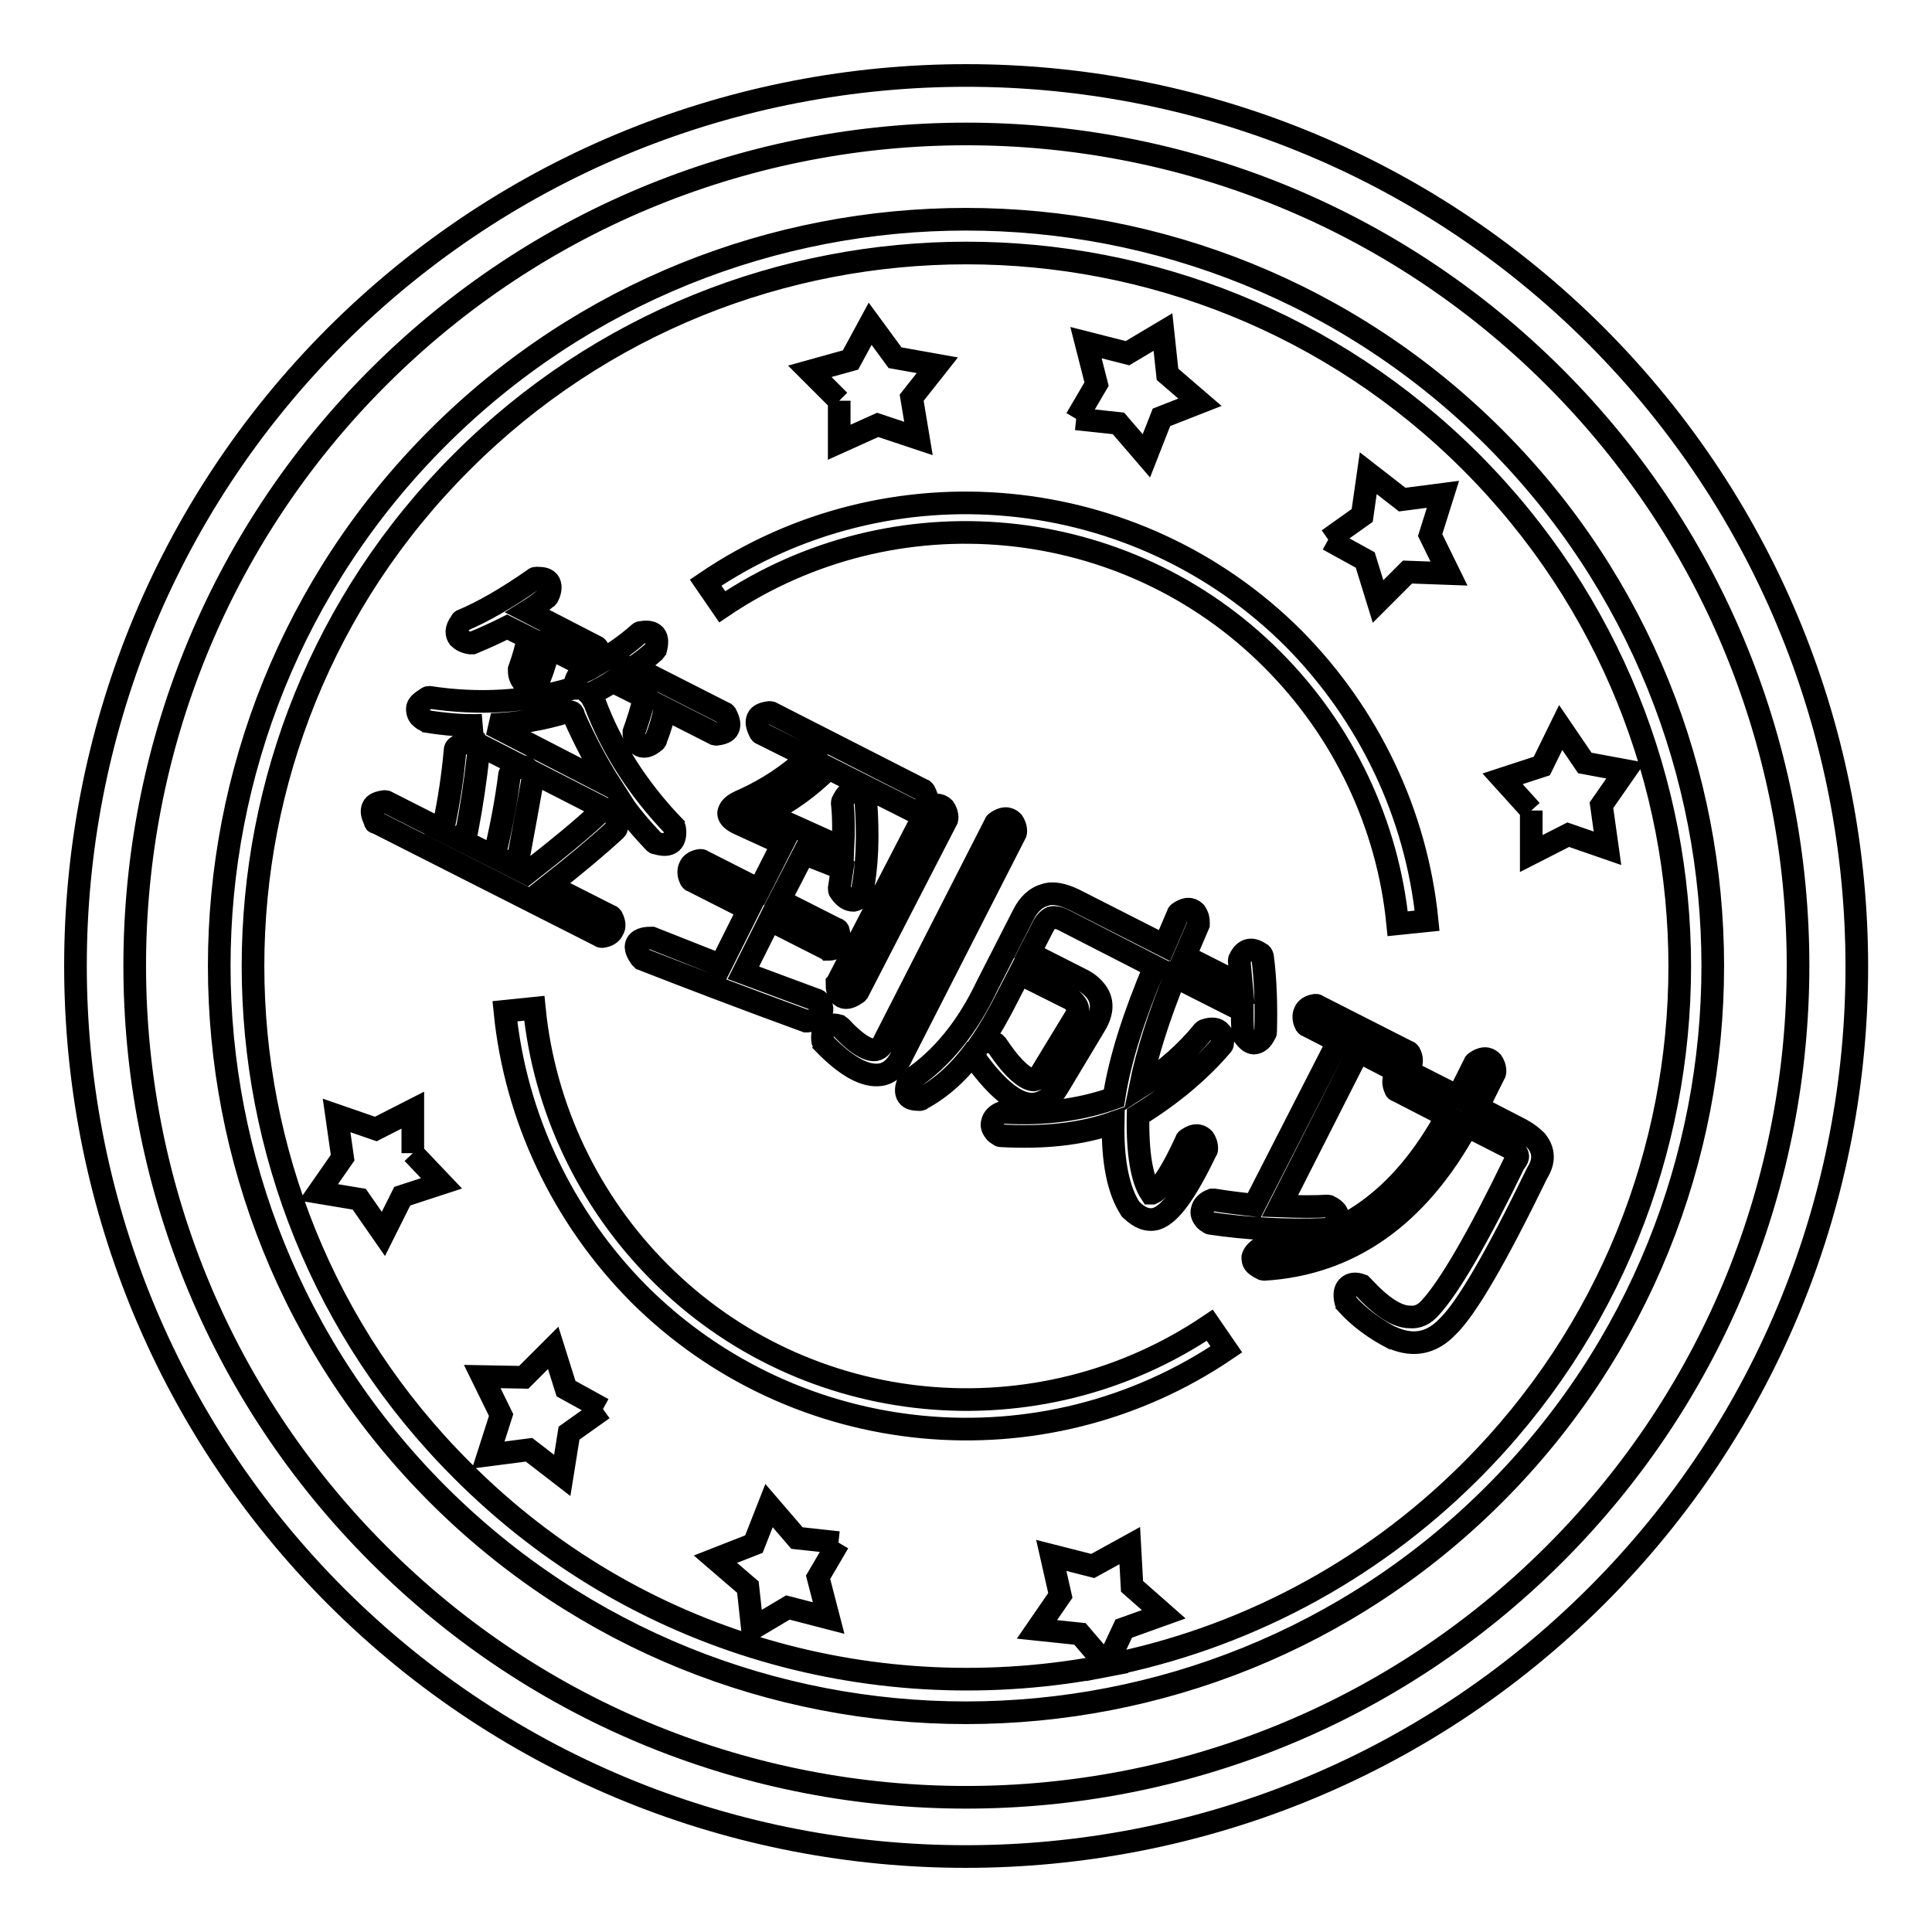 <?xml version="1.0" encoding="utf-8"?>
<!-- Svg Vector Icons : http://www.onlinewebfonts.com/icon -->
<!DOCTYPE svg PUBLIC "-//W3C//DTD SVG 1.1//EN" "http://www.w3.org/Graphics/SVG/1.1/DTD/svg11.dtd">
<svg version="1.1" xmlns="http://www.w3.org/2000/svg" xmlns:xlink="http://www.w3.org/1999/xlink" x="0px" y="0px" viewBox="0 0 256 256" enable-background="new 0 0 256 256" xml:space="preserve">
<g> <path stroke-width="3" fill-opacity="0" stroke="#000000"  d="M142.6,55.5l5.6,0.6l3.7,4.3l2-5.1l5.1-2l-4.3-3.7l-0.6-5.6l-4.7,2.8l-5.5-1.4l1.4,5.5L142.6,55.5  M142.6,55.5L142.6,55.5z M202.9,107.4l0,5.7l4.9-2.5l5.2,1.8l-0.8-5.7l3.2-4.6l-5.4-1l-3.2-4.7l-2.5,5.1l-5.2,1.7L202.9,107.4  M202.9,107.4L202.9,107.4z M176,71.5l4.9,2.7l1.7,5.5l3.9-3.9l5.5,0.2l-2.5-5.1l1.7-5.4l-5.4,0.7l-4.5-3.5l-0.8,5.6L176,71.5  M176,71.5L176,71.5z M111.2,53.1l0,5.5l5.1-2.3l5.4,1.8l-0.9-5.4l3.4-4.3l-5.6-1l-3.3-4.5l-2.6,4.8l-5.4,1.5L111.2,53.1  M111.2,53.1L111.2,53.1z M111.1,204.4l-5.5-0.6l-3.7-4.3l-2,5.1l-5.1,2l4.3,3.7l0.6,5.5l4.7-2.8l5.4,1.4l-1.4-5.4L111.1,204.4  M111.1,204.4L111.1,204.4z M79.9,186.7L75,184l-1.7-5.4l-3.9,3.9l-5.5-0.1l2.5,5.1l-1.7,5.3l5.4-0.7l4.4,3.4l0.9-5.6L79.9,186.7  M79.9,186.7L79.9,186.7z M54.7,152.8l0-5.7l-4.9,2.5l-5.2-1.8l0.8,5.6l-3.2,4.6l5.4,0.9l3.2,4.6l2.5-5l5.2-1.7L54.7,152.8  M54.7,152.8L54.7,152.8z M211.5,44.5c-46-46-120.9-46-167,0c-46,46-46,120.9,0,167c46,46,120.9,46,167,0S257.5,90.6,211.5,44.5 L211.5,44.5 M50.1,205.9c-43-43-43-112.9,0-155.9c43-43,112.9-43,155.9,0c43,43,43,112.9,0,155.9C163,248.9,93,248.9,50.1,205.9 L50.1,205.9 M50.1,205.9L50.1,205.9z M198,58C159.4,19.4,96.6,19.4,58,58c-38.6,38.6-38.6,101.4,0,140c38.6,38.6,101.4,38.6,140,0 C236.6,159.4,236.6,96.6,198,58L198,58 M61.2,194.8C24.3,158,24.3,98,61.2,61.2c36.9-36.9,96.8-36.9,133.7,0 c36.9,36.9,36.9,96.8,0,133.7c-13.7,13.7-30.6,22.3-48.3,25.8l2.3-4.9l5.3-1.9l-4.2-3.7l-0.3-5.4l-4.9,2.7l-5.5-1.4l1.2,5.3 l-3.1,4.5l5.7,0.6l3.6,4.2C116.5,226.6,84.3,218,61.2,194.8L61.2,194.8 M61.2,194.8L61.2,194.8z M168.6,87.4 c9.4,9.4,15.3,21.8,16.6,35l3.9-0.4c-1.4-14.1-7.7-27.3-17.7-37.4c-20.8-20.8-53.6-23.9-77.9-7.4l2.2,3.2 C118.5,65,149.2,67.9,168.6,87.4L168.6,87.4 M168.6,87.4L168.6,87.4z M87.4,168.6c-9.4-9.4-15.3-21.8-16.6-35l-3.9,0.4 c1.4,14.1,7.7,27.3,17.7,37.4c20.8,20.8,53.6,23.9,77.9,7.4l-2.2-3.2C137.5,191,106.8,188.1,87.4,168.6L87.4,168.6 M87.4,168.6 L87.4,168.6z M62.8,96.6c-0.2,0.5-0.1,1,0.3,1.8c0,0,0,0,0,0.1c0,0.1,0.1,0.1,0.2,0.1l16.8,8.6c0.1,0,0.2,0.1,0.3,0.1 c0.8-0.1,1.4-0.3,1.6-0.8c0.1-0.1,0.1-0.3,0.1-0.5c1.4,2.1,3,3.9,4.6,5.6c0.1,0.1,0.1,0.1,0.2,0.1c1,0.3,1.6,0.3,2.1-0.1 c0.4-0.4,0.5-1,0.4-1.8c0-0.1-0.1-0.2-0.1-0.3c-4.8-5-8.3-10.5-10.5-16.4c-0.2-0.3-0.3-0.6-0.5-0.9c-0.1-0.1-0.1-0.1-0.2-0.2 c1.1-0.5,2.2-1.1,3.1-1.7l4.2,2.1C85,94,84.5,95.6,84,97c0,0.1,0,0.2,0,0.3c0.2,1.1,0.7,1.6,1.3,1.6c0.5,0,0.9-0.2,1.5-0.7 c0.1-0.1,0.1-0.1,0.1-0.2c0.6-1.5,1-2.9,1.2-4.1l6.5,3.3c0.1,0,0.2,0.1,0.3,0.1c0.8-0.1,1.4-0.3,1.6-0.8s0.1-1-0.3-1.8 c-0.1-0.1-0.1-0.2-0.2-0.2l-12-6.1c0.9-0.6,1.8-1.3,2.7-2.1c0.1-0.1,0.1-0.2,0.2-0.3c0.2-0.8,0.2-1.4-0.1-1.8 c-0.6-0.7-1.6-0.4-1.9-0.4c-0.1,0-0.2,0.1-0.2,0.1c-1.8,1.6-3.7,2.9-5.7,4c0.1-0.1,0.2-0.2,0.3-0.4c0.2-0.4,0.2-1-0.1-1.6 c-0.1-0.1-0.1-0.2-0.2-0.2l-9.1-4.7c0.8-0.5,1.7-1.1,2.5-1.8c0.1,0,0.1-0.1,0.2-0.2c0.4-0.8,0.4-1.5,0.1-1.9 c-0.3-0.4-0.8-0.5-1.6-0.5c-0.1,0-0.2,0-0.3,0.1c-3.7,2.6-6.9,4.4-9.5,5.5c-0.1,0-0.2,0.1-0.2,0.2c-0.8,1-0.6,1.7-0.3,2.1 c0.3,0.3,0.8,0.6,1.5,0.7c0.1,0,0.2,0,0.3,0c1.7-0.7,3.2-1.4,4.6-2.1l2.8,1.4c-0.3,1.4-0.7,2.8-1.2,4.2c0,0.1,0,0.1,0,0.2 c0,0.6,0.2,1,0.4,1.3c0.3,0.3,0.9,0.8,2.1,0c0.1-0.1,0.2-0.2,0.2-0.3c0.6-1.5,1-2.9,1.2-4.1l5.1,2.6c0.1,0.1,0.2,0.1,0.3,0.1 c0.2,0,0.3-0.1,0.4-0.1c-0.5,0.3-1.1,0.5-1.6,0.8c-0.1,0-0.2,0.1-0.2,0.2c-0.6,0.9-0.6,1.5-0.4,1.8c-0.2,0-0.5,0-0.7,0.1 c0,0,0,0,0,0c-5.8,1.7-12.1,2.1-18.7,1.1c-0.1,0-0.2,0-0.3,0.1c-0.8,0.5-1.3,0.9-1.3,1.4c0,0.2,0,0.6,0.3,1l0,0 c0.2,0.2,0.4,0.4,0.8,0.6c0.1,0,0.1,0,0.2,0.1c2.5,0.4,4.9,0.6,7.3,0.5C63.1,96.2,62.9,96.4,62.8,96.6L62.8,96.6z M65.1,96 c3.5-0.1,6.9-0.7,10.1-1.7c0.3,0,0.6,0,0.7,0.2c0,0.1,0.1,0.1,0.1,0.2c0,0,0,0,0,0.1c1.5,3.4,3.2,6.6,5,9.4L65.1,96L65.1,96z  M81.1,121.6c-0.1-0.1-0.1-0.2-0.2-0.2l-8.1-4.1c3.3-2.6,6.2-5,8.7-7.3c0.1-0.1,0.2-0.2,0.2-0.3c0.1-0.8,0-1.4-0.3-1.8 c-0.3-0.3-0.8-0.6-1.8-0.3c-0.1,0-0.1,0.1-0.2,0.1c-2.2,2.1-5.5,4.8-9.6,8l-9.3-4.7c0.4-0.1,0.8-0.3,1.2-0.8 c0.1-0.1,0.1-0.2,0.2-0.3c0.6-3.1,1.1-6.5,1.5-10.1c0-0.1,0-0.2-0.1-0.3c-0.1-0.2-0.2-0.4-0.3-0.5c-0.4-0.4-0.7-0.5-1-0.6 c-0.5,0-1,0.2-1.5,0.6c-0.1,0.1-0.2,0.2-0.2,0.4c-0.3,3.4-0.8,6.7-1.5,10c0,0.1,0,0.2,0,0.3c0.1,0.2,0.1,0.4,0.2,0.5l-7.7-3.9 c-0.1,0-0.2-0.1-0.3-0.1c-0.8,0.1-1.4,0.3-1.6,0.8c-0.2,0.5-0.1,1,0.3,1.8c0,0,0,0,0,0.1c0,0.1,0.1,0.1,0.2,0.1L79.5,124 c0.1,0.1,0.2,0.1,0.3,0.1c0.7-0.1,1.2-0.4,1.4-0.9C81.5,122.8,81.4,122.2,81.1,121.6L81.1,121.6z M70.6,103.2c0-0.1,0-0.2,0-0.3 c-0.1-0.3-0.3-0.6-0.5-0.8c-0.4-0.5-0.8-0.6-1.1-0.5c-0.5,0-0.9,0.3-1.4,0.9c-0.1,0.1-0.1,0.2-0.1,0.3c-0.4,3.1-1,6.4-1.8,9.8 c0,0.1,0,0.2,0,0.3c0.1,0.3,0.3,0.6,0.5,0.8c0.4,0.5,0.8,0.5,1.1,0.5c0.5,0,0.9-0.3,1.4-0.9c0-0.1,0.1-0.1,0.1-0.2 C69.4,109.9,70,106.5,70.6,103.2L70.6,103.2z M125.4,108.7c0-0.1,0.1-0.2,0.1-0.3c0-0.6-0.2-1-0.4-1.3c-0.3-0.3-0.9-0.8-2.1,0 c-0.1,0.1-0.2,0.1-0.2,0.2L111,130.1c0,0.1-0.1,0.2-0.1,0.2c0,0.7,0.1,1.2,0.4,1.5l0,0c0.3,0.4,1,0.7,2.2-0.2 c0.1,0,0.1-0.1,0.2-0.2L125.4,108.7L125.4,108.7z M134.5,110.5c0-0.1,0.1-0.2,0.1-0.3c0-0.6-0.2-1-0.4-1.3c-0.3-0.3-0.9-0.8-2.1,0 c-0.1,0.1-0.2,0.1-0.2,0.2l-14.7,28.8c0,0,0,0,0,0c-0.3,0.7-0.7,1.1-1.2,1.2c-0.7,0.1-2.1-0.3-4.6-3c-0.1-0.1-0.2-0.1-0.3-0.2 c-0.7-0.2-1.2-0.1-1.6,0.2c-0.4,0.3-0.6,0.9-0.5,1.8c0,0.1,0.1,0.2,0.1,0.3c0,0,0,0,0,0c3.1,3.2,5.6,4.5,7.6,4.2 c1.2-0.2,2.2-1.1,2.9-2.7L134.5,110.5L134.5,110.5z M108.5,132.7c-0.1-0.1-0.2-0.2-0.3-0.2l-9.7-3.6l3.5-7l7.5,3.8 c0.1,0,0.2,0.1,0.2,0.1c0.6,0,1-0.2,1.3-0.5c0.3-0.4,0.3-1,0.1-1.9c0-0.1-0.1-0.3-0.3-0.3l-7.5-3.8l3.2-6.2l5.1,2l-0.4,2.6 c0,0.1,0,0.3,0.1,0.4c0.6,0.9,1.2,1.2,1.8,1.2c0.5-0.1,0.8-0.4,1.1-0.9c0,0,0-0.1,0-0.1c0.7-3.3,0.9-7.5,0.5-12.5 c0-0.1-0.1-0.2-0.1-0.3c-0.5-0.6-1-0.8-1.5-0.7c-0.6,0.1-1,0.5-1.4,1.3c0,0.1-0.1,0.2-0.1,0.3c0.2,1.8,0.2,3.8,0.1,6l-10.2-4.6 c3-1.5,5.8-3.5,8.3-6l11.1,5.6c0.1,0,0.2,0.1,0.3,0.1c0.8-0.1,1.4-0.3,1.6-0.8c0.2-0.5,0.1-1-0.3-1.8c-0.1-0.1-0.1-0.2-0.2-0.2 l-20-10.2c-0.1,0-0.2-0.1-0.3-0.1c-0.8,0.1-1.4,0.3-1.6,0.8c-0.2,0.5-0.1,1,0.3,1.8c0.1,0.1,0.1,0.2,0.2,0.2l6.2,3.1 c-2.6,2.4-5.5,4.3-8.6,5.7c-1.2,0.5-1.7,0.9-1.9,1.5c-0.1,0.2-0.1,0.6,0.3,1c0.2,0.2,0.5,0.4,0.9,0.6l5.9,2.7l-3.1,6.1l-7.5-3.8 c-0.1-0.1-0.2-0.1-0.3-0.1c-0.7,0.1-1.2,0.4-1.4,0.9c-0.2,0.4-0.2,1,0.1,1.6c0.1,0.1,0.1,0.2,0.2,0.2l7.5,3.8l-3.7,7.4l-9.1-3.6 c-0.1,0-0.1,0-0.2,0c-0.3,0-1.4,0-1.8,0.7s0.3,1.6,0.5,1.9c0,0,0,0,0,0c0.1,0.1,0.1,0.1,0.2,0.2c5.9,2.3,13.2,5.1,21.7,8.2 c0.1,0,0.2,0,0.2,0c0.8-0.1,1.4-0.3,1.6-0.8C109.1,133.9,109,133.4,108.5,132.7L108.5,132.7z M159.9,152.2c0-0.6-0.2-1-0.4-1.3 c-0.3-0.3-0.9-0.8-2.1,0c-0.1,0.1-0.2,0.1-0.2,0.2c-2.6,5.7-4,6.8-4.5,7c-0.1,0-0.1,0-0.2,0c-1.2-1.8-1.8-5.3-1.7-10.3 c4.4-2.7,8.2-5.9,11.1-9.3c0.1-0.1,0.1-0.2,0.1-0.3c0.1-0.6,0-1.1-0.3-1.4c-0.4-0.5-1.1-0.6-2-0.3c-0.1,0-0.2,0.1-0.3,0.2 c-2.2,2.7-5,5.2-8.3,7.3c0.9-4.5,2.5-9.4,4.6-14.6l8.9,4.5c0,0.9,0,1.9,0.1,3c0,0.1,0,0.2,0.1,0.3c0.5,0.7,1,1.1,1.5,1 c0.5-0.1,0.9-0.4,1.3-1.2c0-0.1,0.1-0.1,0.1-0.2c0.1-3.5,0-6.9-0.4-10c0-0.1-0.1-0.3-0.2-0.4c-0.6-0.4-1.1-0.6-1.6-0.5 c-0.5,0.1-0.9,0.5-1.2,1.1c0,0.1-0.1,0.2-0.1,0.3l0.3,3.2l-7.5-3.8l1.8-4.2c0-0.1,0-0.2,0-0.3c0-0.6-0.2-1-0.4-1.3 c-0.3-0.3-0.9-0.8-2.1,0c-0.1,0.1-0.2,0.1-0.2,0.2l-1.8,4.2l-12-6.1c-1.5-0.7-2.8-1-3.9-0.6c-1.1,0.3-2.1,1.2-2.8,2.6l-4.8,9.4 c-2.6,5.5-6,9.7-10.2,12.5c-0.1,0.1-0.1,0.1-0.2,0.2c-0.4,0.8-0.4,1.5-0.1,1.9c0.3,0.4,0.8,0.5,1.6,0.5c0.1,0,0.1,0,0.2-0.1 c2.6-1.4,5.1-3.6,7.3-6.7c-0.1,0.3-0.2,0.7-0.2,1.2c0,0.1,0,0.2,0.1,0.3c3,4.1,5.5,6,7.6,5.9c1.3-0.1,2.4-0.8,3.3-2.3l4.8-8 c1.2-1.9,1.2-3.5,0.1-4.8c-0.4-0.5-1-1-1.8-1.4l-6.9-3.5l1.8-3.5c0.3-0.6,0.7-1,1.1-1.2c0.4-0.1,1,0,1.6,0.3l12.1,6.2 c-2.7,6.4-4.6,12.2-5.4,17.4c-4.5,1.6-9.4,2.2-14.5,1.9c-0.1,0-0.2,0-0.3,0c-0.8,0.3-1.2,0.8-1.3,1.3c-0.1,0.3-0.1,0.7,0.3,1.2 c0.1,0.2,0.3,0.3,0.6,0.5c0.1,0.1,0.2,0.1,0.3,0.1c5.6,0.3,10.5-0.2,14.8-1.7c-0.1,5.1,0.7,9,2.3,11.4c0,0,0,0.1,0.1,0.1 c1.1,1.1,2.2,1.5,3.3,1.2c1.9-0.6,4-3.6,6.6-9C159.9,152.4,159.9,152.3,159.9,152.2L159.9,152.2z M130.1,138.2 c-0.1,0-0.1,0.1-0.2,0.1c1.3-1.9,2.5-4,3.7-6.4l1.5-2.9l6.4,3.2c0.5,0.2,0.8,0.5,1,0.8c0.3,0.4,0.6,0.9-0.1,1.9l-4.5,7.4 c0,0,0,0,0,0c-0.4,0.7-0.8,0.8-0.9,0.8c-0.4,0-1.4-0.2-3.2-2.3c-0.5-0.6-1.1-1.4-1.7-2.3c-0.1-0.1-0.1-0.1-0.2-0.2 C131.2,138,130.6,138,130.1,138.2L130.1,138.2z M176,162.9c0.8-0.5,1.3-0.9,1.3-1.4c0-0.2,0-0.6-0.3-1c-0.2-0.2-0.4-0.4-0.8-0.6 c-0.1,0-0.2-0.1-0.3-0.1c-1.5,0.1-3.6,0.1-6.3,0l10.4-20.5l5.2,2.7c0.1,0.1,0.2,0.1,0.3,0.1c0.7-0.1,1.2-0.4,1.4-0.9s0.2-1-0.1-1.6 c-0.1-0.1-0.1-0.2-0.2-0.2l-12-6.1c-0.1-0.1-0.2-0.1-0.3-0.1c-0.7,0.1-1.2,0.4-1.4,0.9c-0.2,0.4-0.2,1,0.1,1.6 c0.1,0.1,0.1,0.2,0.2,0.2l4.1,2.1l-11.1,21.7c-1.7-0.2-3.5-0.4-5.3-0.7c-0.1,0-0.2,0-0.3,0c-0.8,0.3-1.2,0.8-1.3,1.3 c-0.1,0.3-0.1,0.7,0.3,1.2l0,0c0.1,0.2,0.3,0.3,0.6,0.5c0.1,0.1,0.2,0.1,0.2,0.1c4.7,0.7,9.8,1,15.1,0.8 C175.9,163,176,162.9,176,162.9L176,162.9z M191.8,175.8c2.5-2.4,6.4-9.1,11.9-20.4c1.2-1.9,0.6-3.3-0.1-4.2c-0.5-0.5-1.1-1-2-1.5 l-5.8-3l2.2-4.4c0-0.1,0.1-0.2,0.1-0.3c0-0.6-0.2-1-0.4-1.3c-0.3-0.3-0.9-0.8-2.1,0c-0.1,0.1-0.2,0.1-0.2,0.2l-2.2,4.4l-6.7-3.4 c-0.1-0.1-0.2-0.1-0.3-0.1c-0.7,0.1-1.2,0.4-1.4,0.9c-0.2,0.4-0.2,1,0.1,1.6c0,0.1,0.1,0.2,0.2,0.2l6.6,3.4 c-6,11-14.2,16.8-24.4,17.4c-0.1,0-0.2,0-0.3,0.1c-0.6,0.4-0.9,0.8-1,1.2c0,0.2,0,0.6,0.3,0.9c0.2,0.2,0.5,0.4,0.9,0.6 c0.1,0,0.2,0.1,0.3,0.1c11.4-0.7,20.4-7.1,26.9-19l5.5,2.8c0.5,0.2,0.8,0.5,1,0.7c0.2,0.3,0.4,0.6-0.1,1.2c0,0,0,0.1-0.1,0.1 c-4.9,10.1-8.7,16.6-11.2,19.3c-0.8,0.9-1.7,1.3-2.7,1.2c-1.7,0-3.8-1.4-6.2-4c-0.1-0.1-0.1-0.1-0.2-0.2c-0.8-0.3-1.4-0.2-1.8,0.2 c-0.4,0.4-0.5,1-0.3,1.9c0,0.1,0.1,0.2,0.1,0.3c1.7,1.9,3.8,3.4,6.1,4.6c0,0,0.1,0,0.1,0C187.4,178.5,189.8,177.9,191.8,175.8 L191.8,175.8z"/></g>
</svg>